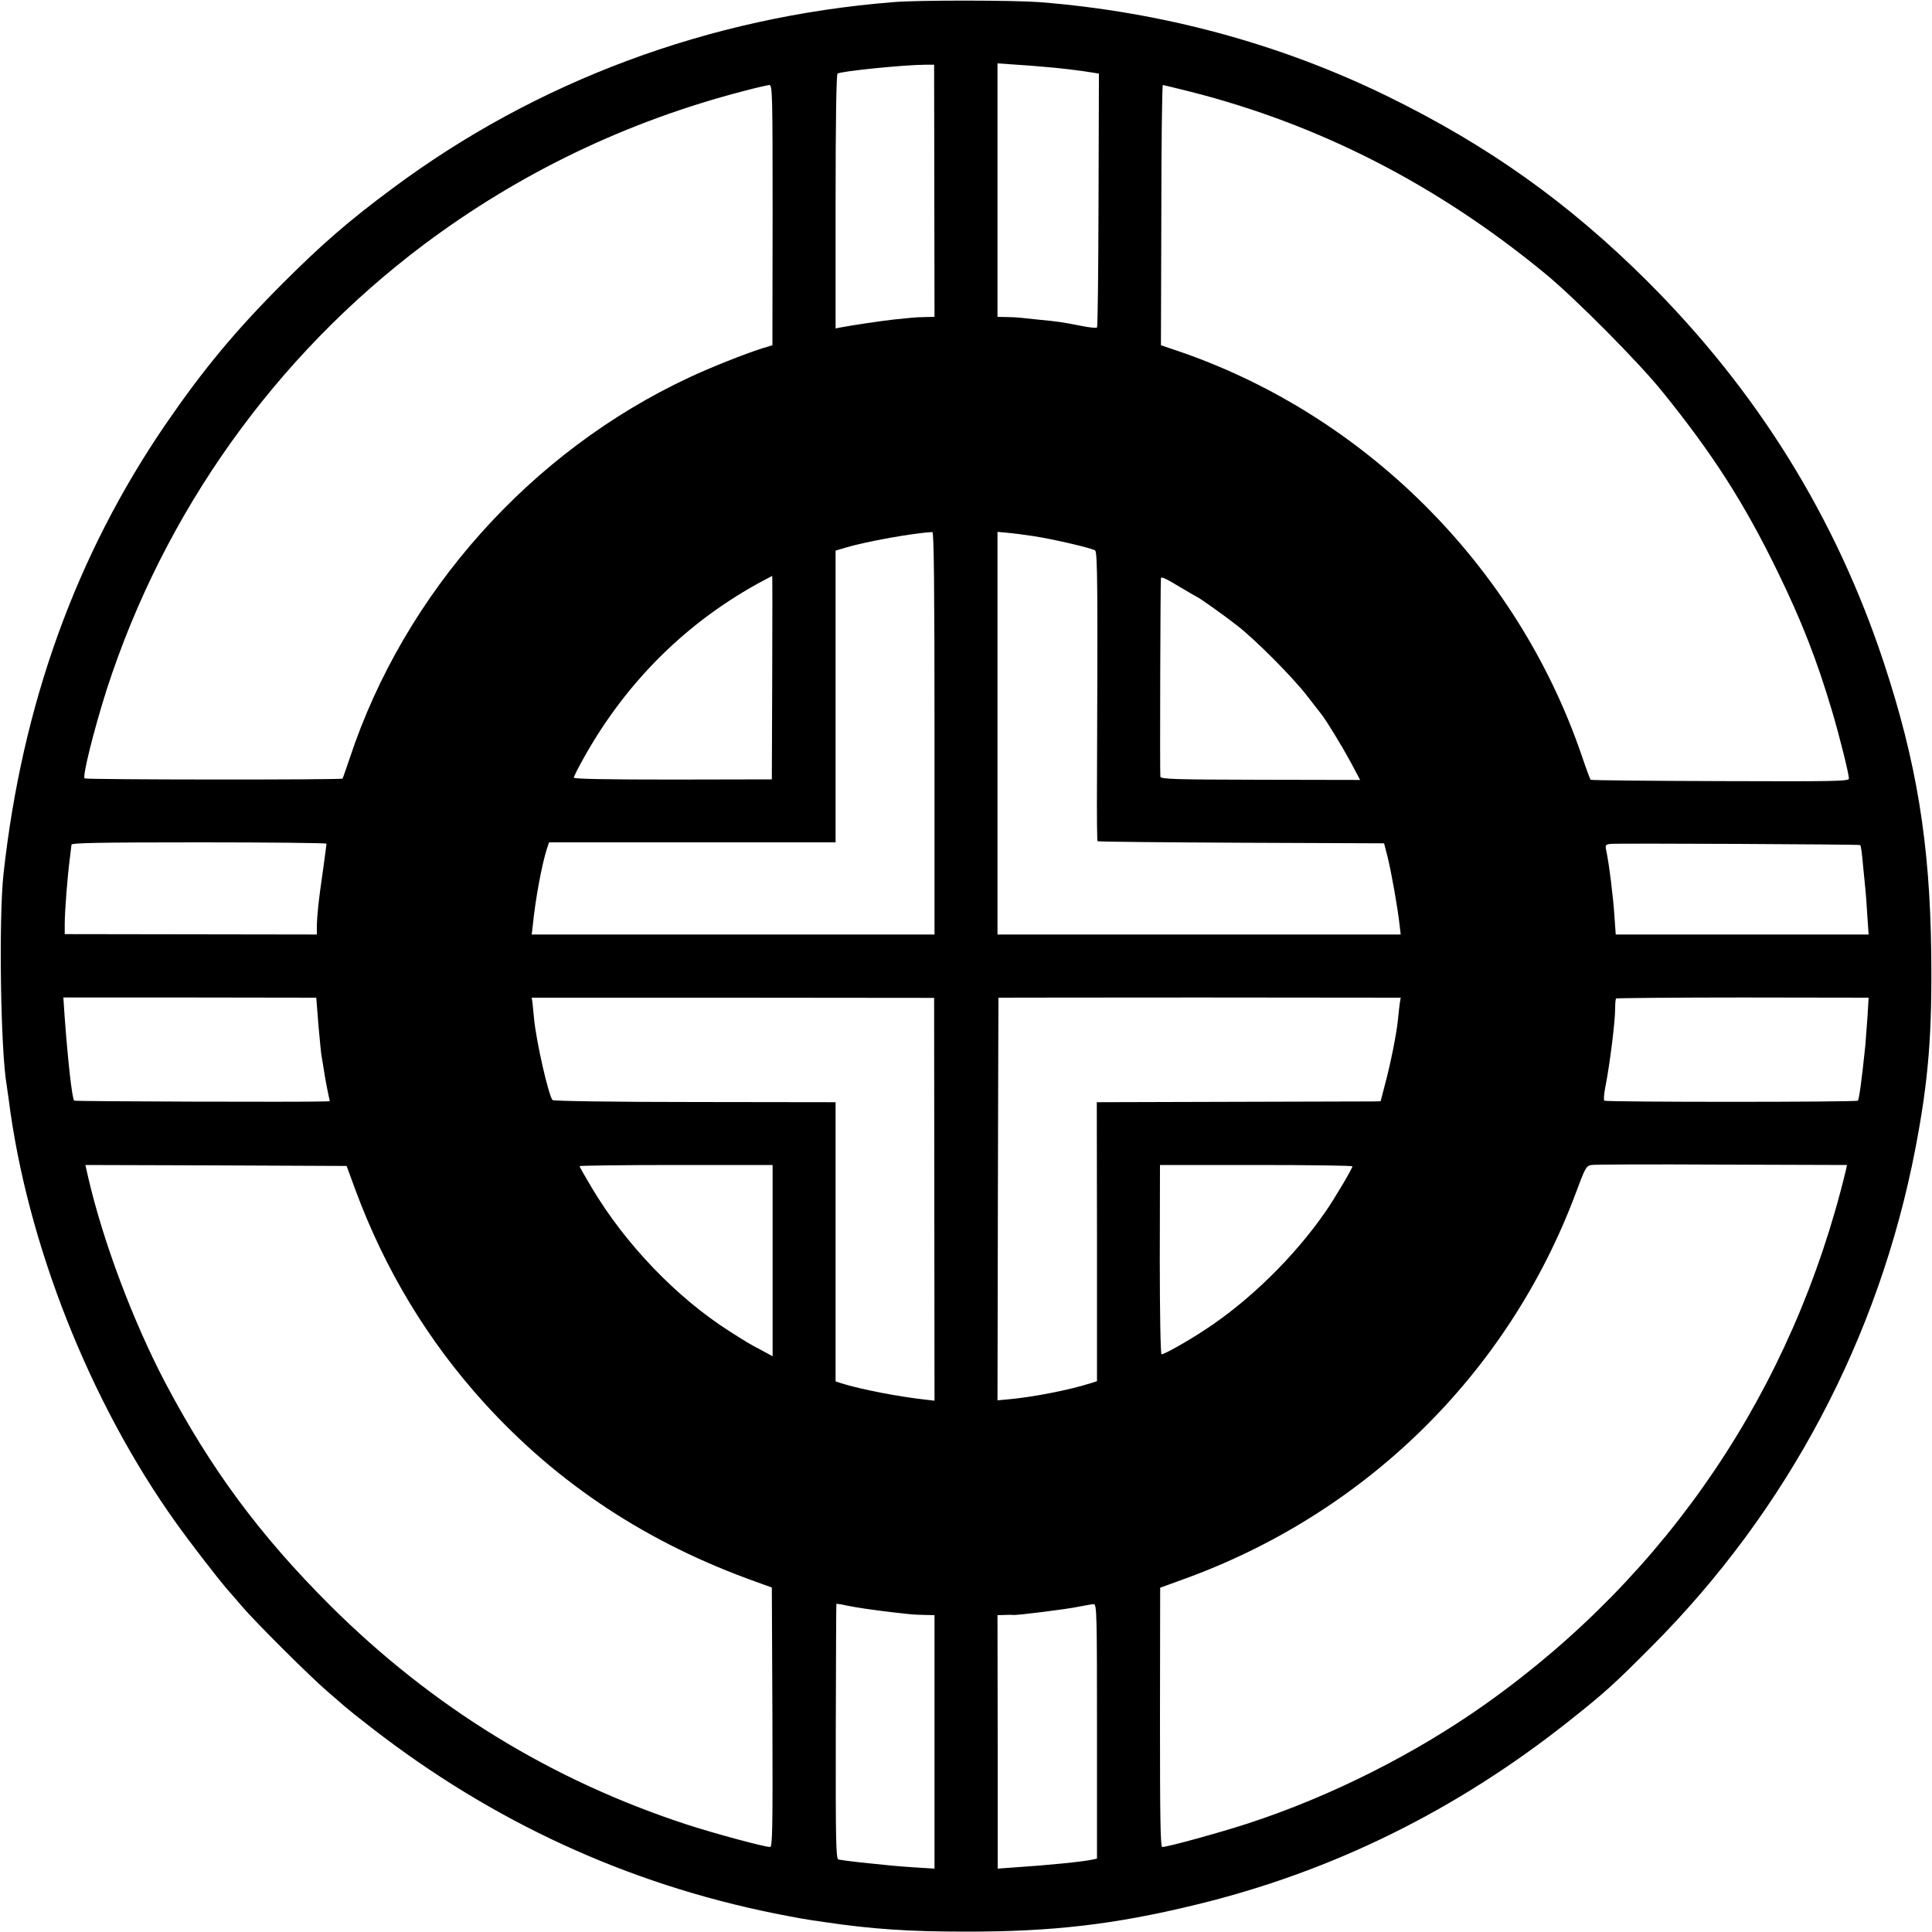 <?xml version="1.0" standalone="no"?>
<!DOCTYPE svg PUBLIC "-//W3C//DTD SVG 20010904//EN"
 "http://www.w3.org/TR/2001/REC-SVG-20010904/DTD/svg10.dtd">
<svg version="1.0" xmlns="http://www.w3.org/2000/svg"
 width="1000pt" height="1000pt" viewBox="0 0 1000 1000"
 preserveAspectRatio="xMidYMid meet">
<g transform="translate(0,1000) scale(0.1,-0.1)"
fill="#000000" stroke="none">
<path d="M4624 9989 c-954 -76 -1848 -409 -2595 -966 -225 -167 -364 -288
-564 -488 -245 -245 -413 -447 -607 -730 -465 -679 -744 -1453 -840 -2330 -25
-231 -15 -916 17 -1095 1 -8 6 -40 10 -70 94 -744 419 -1567 866 -2192 78
-109 211 -281 264 -343 15 -16 49 -57 78 -90 69 -81 355 -366 442 -440 38 -33
79 -68 90 -78 11 -10 73 -60 138 -110 627 -487 1324 -807 2087 -961 128 -25
147 -29 260 -45 243 -36 434 -49 725 -49 450 -1 774 37 1190 138 709 171 1355
490 1940 955 180 143 226 184 425 384 703 705 1176 1599 1364 2576 68 354 87
594 82 1015 -7 567 -76 988 -246 1502 -249 752 -655 1405 -1224 1973 -408 406
-821 700 -1341 955 -559 274 -1171 439 -1805 489 -137 10 -627 11 -756 0z
m212 -976 l1 -653 -46 -1 c-25 0 -59 -2 -76 -4 -16 -2 -57 -6 -90 -9 -57 -6
-225 -31 -275 -41 l-25 -5 0 654 c0 424 4 658 10 665 13 12 348 46 455 46 l45
0 1 -652z m569 641 c69 -5 189 -19 252 -30 l31 -5 -2 -654 c-1 -360 -4 -657
-8 -660 -3 -4 -42 0 -85 9 -91 18 -125 23 -213 31 -36 4 -78 8 -95 10 -16 2
-51 4 -76 4 l-46 1 0 656 0 656 86 -6 c47 -3 118 -8 156 -12z m-1406 -767 l-1
-674 -56 -17 c-85 -27 -265 -98 -373 -149 -822 -383 -1476 -1116 -1759 -1972
-19 -55 -35 -102 -37 -105 -6 -7 -1323 -6 -1335 1 -13 8 49 255 114 459 297
919 872 1726 1643 2305 496 371 1050 637 1655 794 63 17 123 30 132 31 16 0
17 -46 17 -673z m2164 638 c669 -170 1279 -483 1837 -943 154 -127 482 -457
605 -610 259 -320 422 -574 594 -927 126 -258 206 -463 285 -730 39 -132 86
-321 86 -345 0 -14 -74 -15 -666 -13 -366 1 -668 4 -671 7 -3 3 -24 60 -47
128 -336 981 -1129 1771 -2109 2098 l-68 23 2 673 c0 371 4 674 8 674 3 0 68
-16 144 -35z m-1326 -3320 l0 -1042 -1042 0 -1043 0 5 41 c14 142 47 319 74
404 l11 32 741 0 742 0 0 755 0 755 50 15 c106 32 357 77 451 81 8 1 11 -298
11 -1041z m513 1020 c103 -16 298 -61 318 -74 13 -8 14 -188 10 -1193 -1 -169
0 -310 3 -312 3 -3 337 -6 744 -8 l739 -3 18 -70 c19 -75 53 -267 62 -351 l6
-51 -1043 0 -1044 0 0 1042 0 1042 46 -4 c25 -2 89 -10 141 -18z m-1353 -732
l-2 -527 -512 -1 c-338 0 -513 3 -513 10 0 6 25 55 56 110 229 407 559 725
971 934 1 1 1 -236 0 -526z m2113 467 c46 -27 85 -50 86 -50 6 0 143 -97 209
-149 96 -75 289 -269 363 -366 34 -44 65 -84 70 -90 26 -32 107 -165 151 -246
l51 -96 -515 1 c-449 1 -516 3 -519 16 -3 12 0 1019 3 1028 3 8 27 -3 101 -48z
m-4420 -1327 c0 -5 -9 -69 -19 -143 -22 -150 -30 -225 -31 -286 l0 -41 -652 1
-653 1 0 50 c0 68 14 244 25 330 5 39 9 76 10 83 0 9 139 12 660 12 363 0 660
-3 660 -7z m7938 -7 c5 -5 9 -38 16 -116 4 -41 9 -91 11 -110 2 -19 7 -80 10
-136 l7 -101 -655 0 -654 0 -7 99 c-6 93 -27 265 -42 335 -6 29 -4 32 22 35
36 4 1287 -2 1292 -6z m-7980 -930 c7 -78 14 -152 17 -166 3 -14 7 -43 11 -66
3 -22 11 -68 18 -102 l13 -62 -26 -1 c-115 -4 -1293 0 -1297 4 -11 10 -33 209
-50 443 l-6 91 654 0 655 -1 11 -140z m3188 -903 l1 -1043 -51 6 c-136 15
-332 53 -431 84 l-30 10 0 722 0 723 -728 1 c-421 0 -732 5 -737 10 -20 21
-85 304 -96 424 -3 30 -7 67 -8 81 l-4 25 1042 0 1041 -1 1 -1042z m2409 1013
c-2 -17 -7 -58 -10 -91 -8 -71 -36 -215 -67 -331 l-22 -84 -36 -1 c-19 0 -349
-1 -734 -2 l-699 -2 1 -722 0 -722 -31 -10 c-116 -37 -309 -74 -439 -85 l-45
-4 2 1041 c1 573 3 1042 3 1043 1 0 470 1 1042 1 l1040 -1 -5 -30z m2421 -70
c-4 -56 -9 -121 -11 -146 -18 -174 -32 -280 -39 -287 -8 -8 -1305 -8 -1312 0
-4 4 -2 32 4 64 25 126 52 346 52 414 0 25 2 48 5 51 3 2 298 5 656 5 l651 -1
-6 -100z m-112 -794 c-273 -1131 -920 -2091 -1862 -2760 -363 -258 -803 -480
-1232 -620 -144 -47 -416 -122 -444 -122 -10 0 -12 155 -12 671 l1 671 110 40
c950 340 1691 1067 2041 2002 48 130 54 141 80 146 15 3 319 4 676 2 l648 -2
-6 -28z m-7714 -102 c153 -413 374 -779 665 -1100 383 -422 848 -728 1410
-928 l80 -29 3 -671 c2 -585 0 -672 -12 -672 -29 0 -285 69 -427 115 -703 229
-1322 609 -1850 1135 -365 364 -618 707 -853 1152 -167 318 -323 732 -400
1066 l-14 62 676 -2 676 -3 46 -125z m2159 -365 l0 -495 -57 31 c-65 34 -71
38 -167 99 -273 174 -539 451 -713 744 -34 57 -62 106 -62 110 0 3 225 6 499
6 l500 0 0 -495z m3001 488 c0 -11 -91 -165 -138 -233 -161 -233 -392 -460
-622 -611 -89 -59 -213 -129 -228 -129 -5 0 -9 220 -9 490 l1 490 498 0 c274
0 498 -3 498 -7z m-2570 -2282 c52 -9 170 -25 270 -35 25 -3 66 -5 91 -5 l46
-1 0 -656 0 -656 -96 6 c-107 7 -141 11 -286 26 -55 6 -107 13 -115 15 -13 4
-15 84 -14 662 1 362 2 659 3 661 0 1 11 0 24 -2 12 -3 47 -10 77 -15z m1248
-642 l0 -659 -22 -5 c-50 -11 -228 -29 -397 -40 l-95 -7 0 656 -1 656 36 1
c20 1 40 1 44 0 16 -3 281 30 341 43 33 6 68 13 77 13 16 1 17 -52 17 -658z"/>
</g>
</svg>
